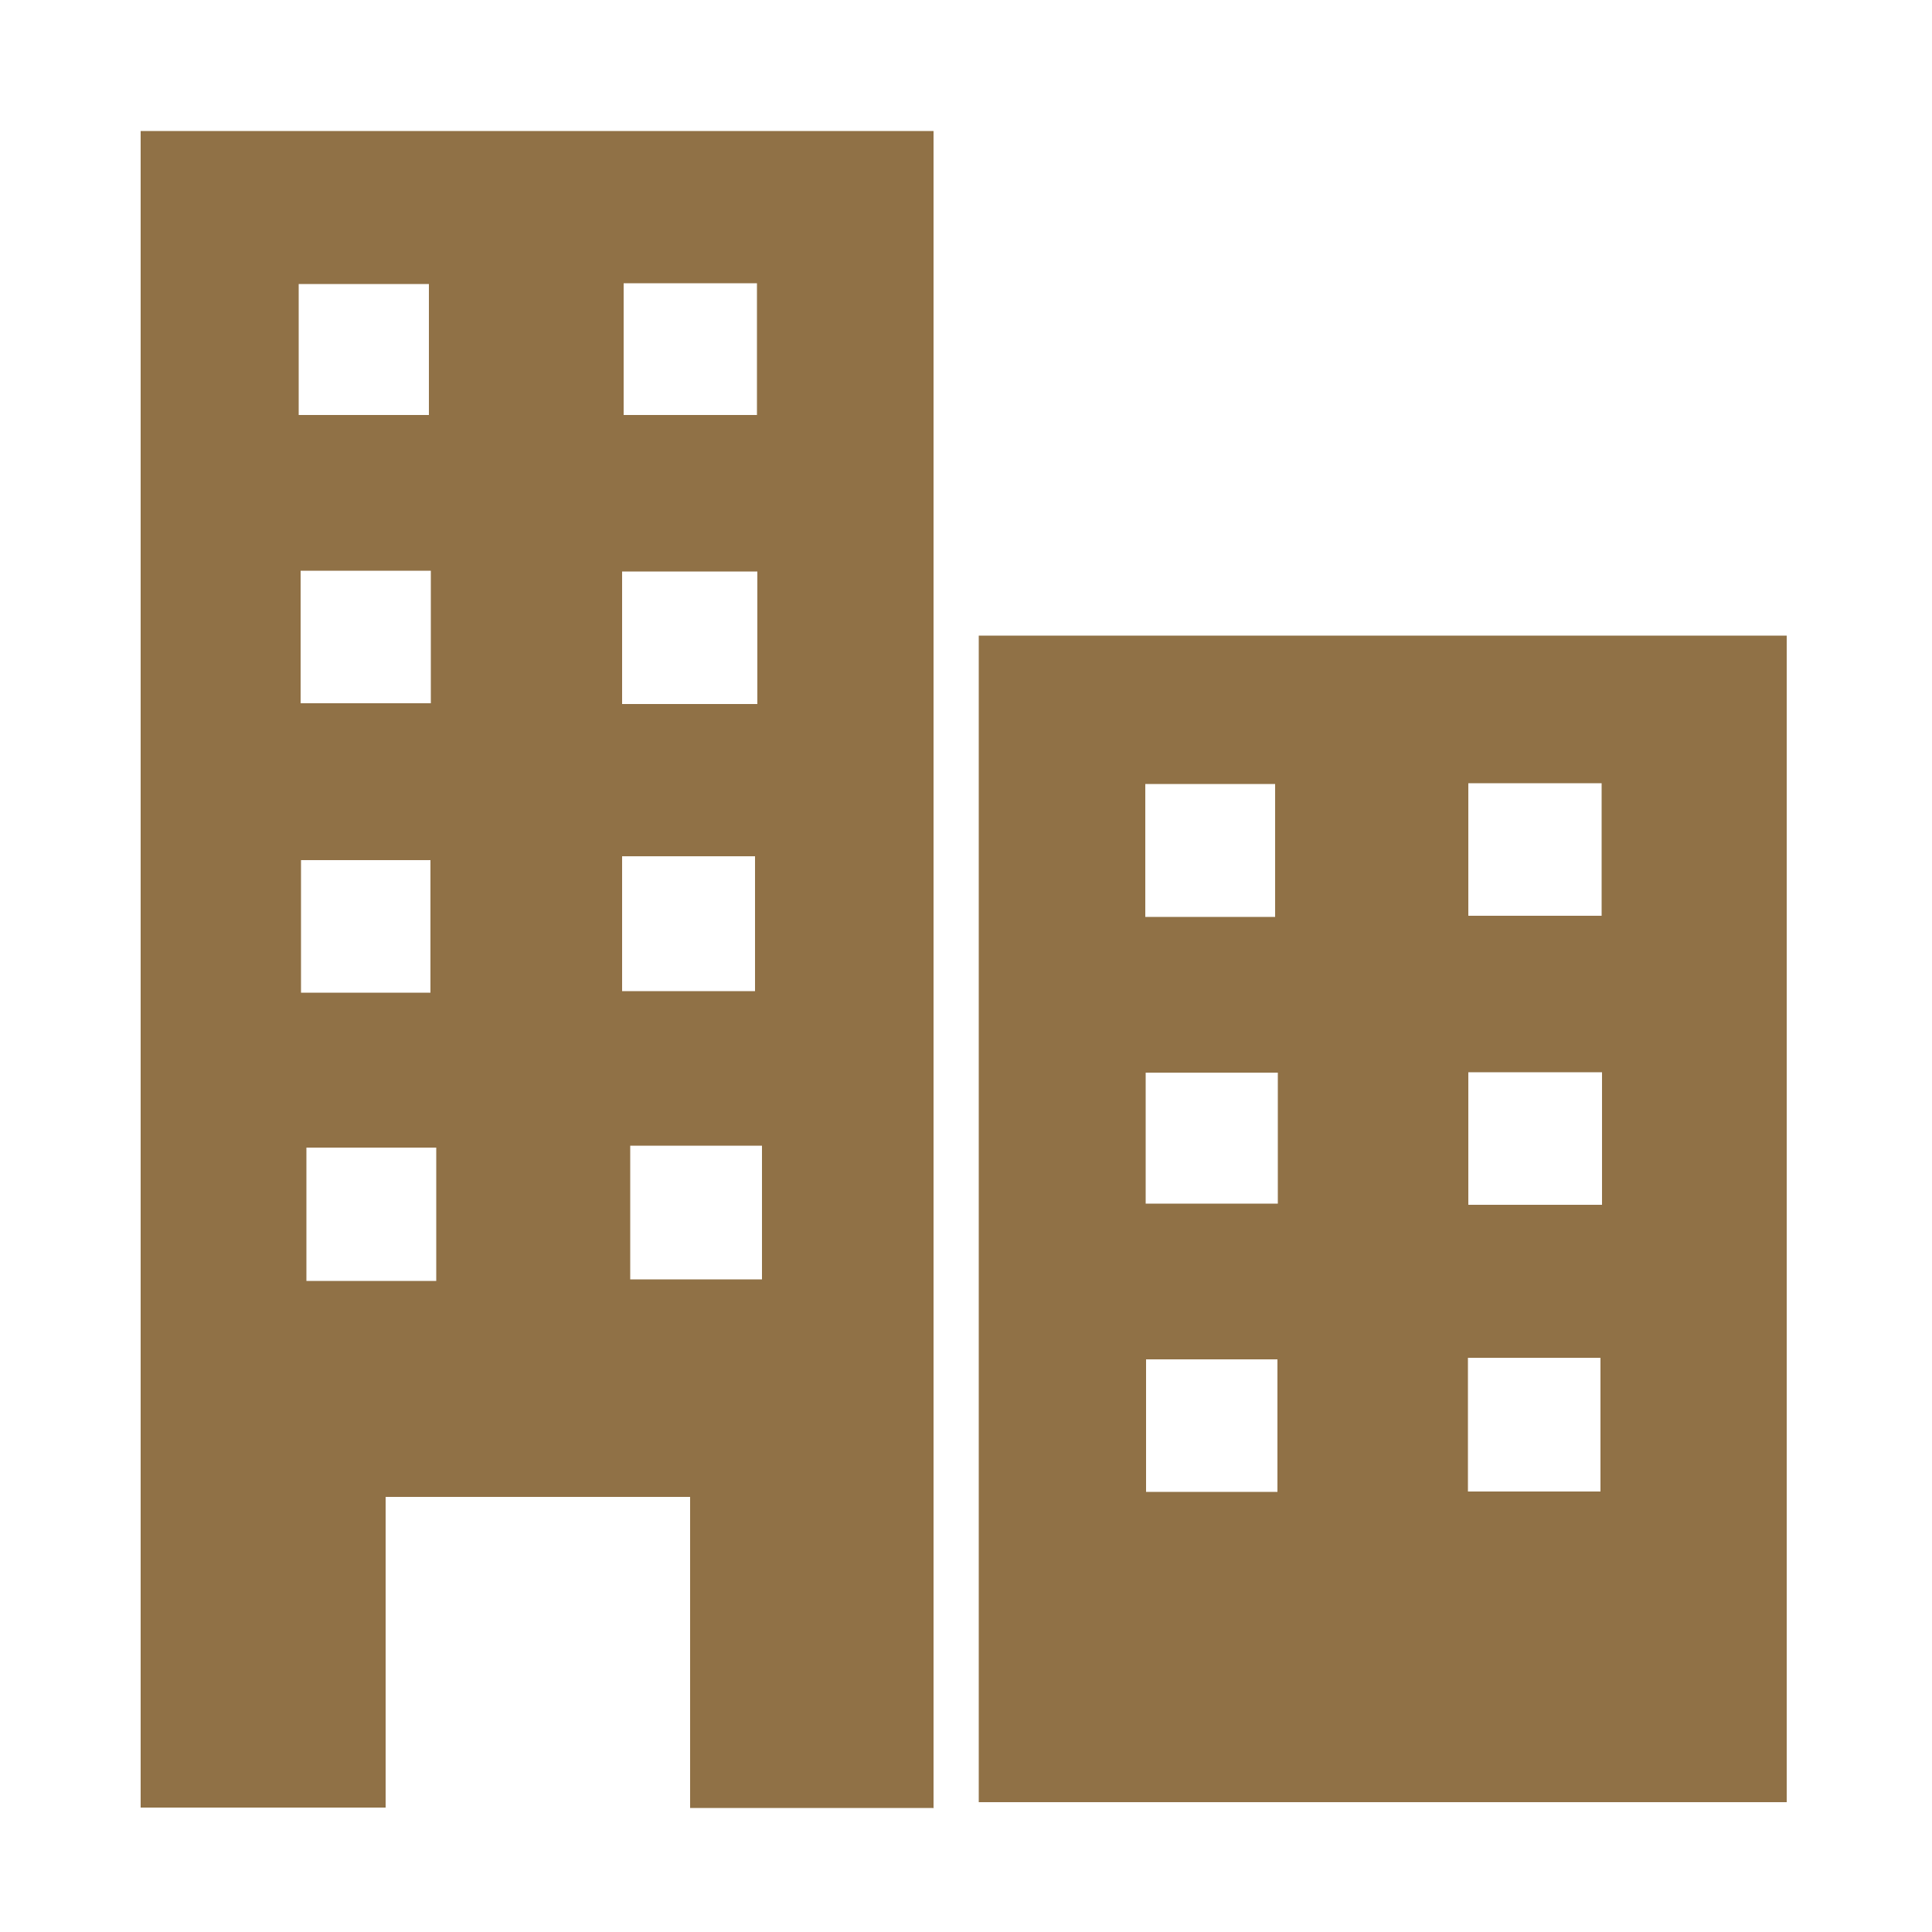 <?xml version="1.0" encoding="UTF-8"?>
<svg id="Laag_1" data-name="Laag 1" xmlns="http://www.w3.org/2000/svg" version="1.1" viewBox="0 0 500 500">
  <defs>
    <style>
      .cls-1 {
        fill: #907146;
        stroke-width: 0px;
      }
    </style>
  </defs>
  <path class="cls-1" d="M241.5,467.9h-62.9v-80.5h-78.8v80.4h-63.4V33.9h205.2v434.1ZM195.9,73.3h-34.5v34.1h34.5v-34.1ZM196,147.9h-35v34.3h35v-34.3ZM195.4,256.5v-34.9h-34.4v34.9h34.4ZM163.1,296.5v34.6h34.1v-34.6h-34.1ZM77.3,107.4h33.7v-33.9h-33.7v33.9ZM77.8,147.7v34.3h33.7v-34.3h-33.7ZM112.9,331.5v-34.5h-33.6v34.5h33.6ZM111.4,256.9v-34.3h-33.5v34.3h33.5Z"/>
  <path class="cls-1" d="M462.4,466.4h-209.1V164.5h209.1v301.9ZM380,237h34.5v-34.3h-34.5v34.3ZM379.9,386h34.3v-34.6h-34.3v34.6ZM296.5,311.5h34.2v-33.9h-34.2v33.9ZM380,277.5v34.3h34.6v-34.3h-34.6ZM330.6,351.8h-34v34.3h34v-34.3ZM330,237.3v-34.4h-33.6v34.4h33.6Z"/>
</svg>